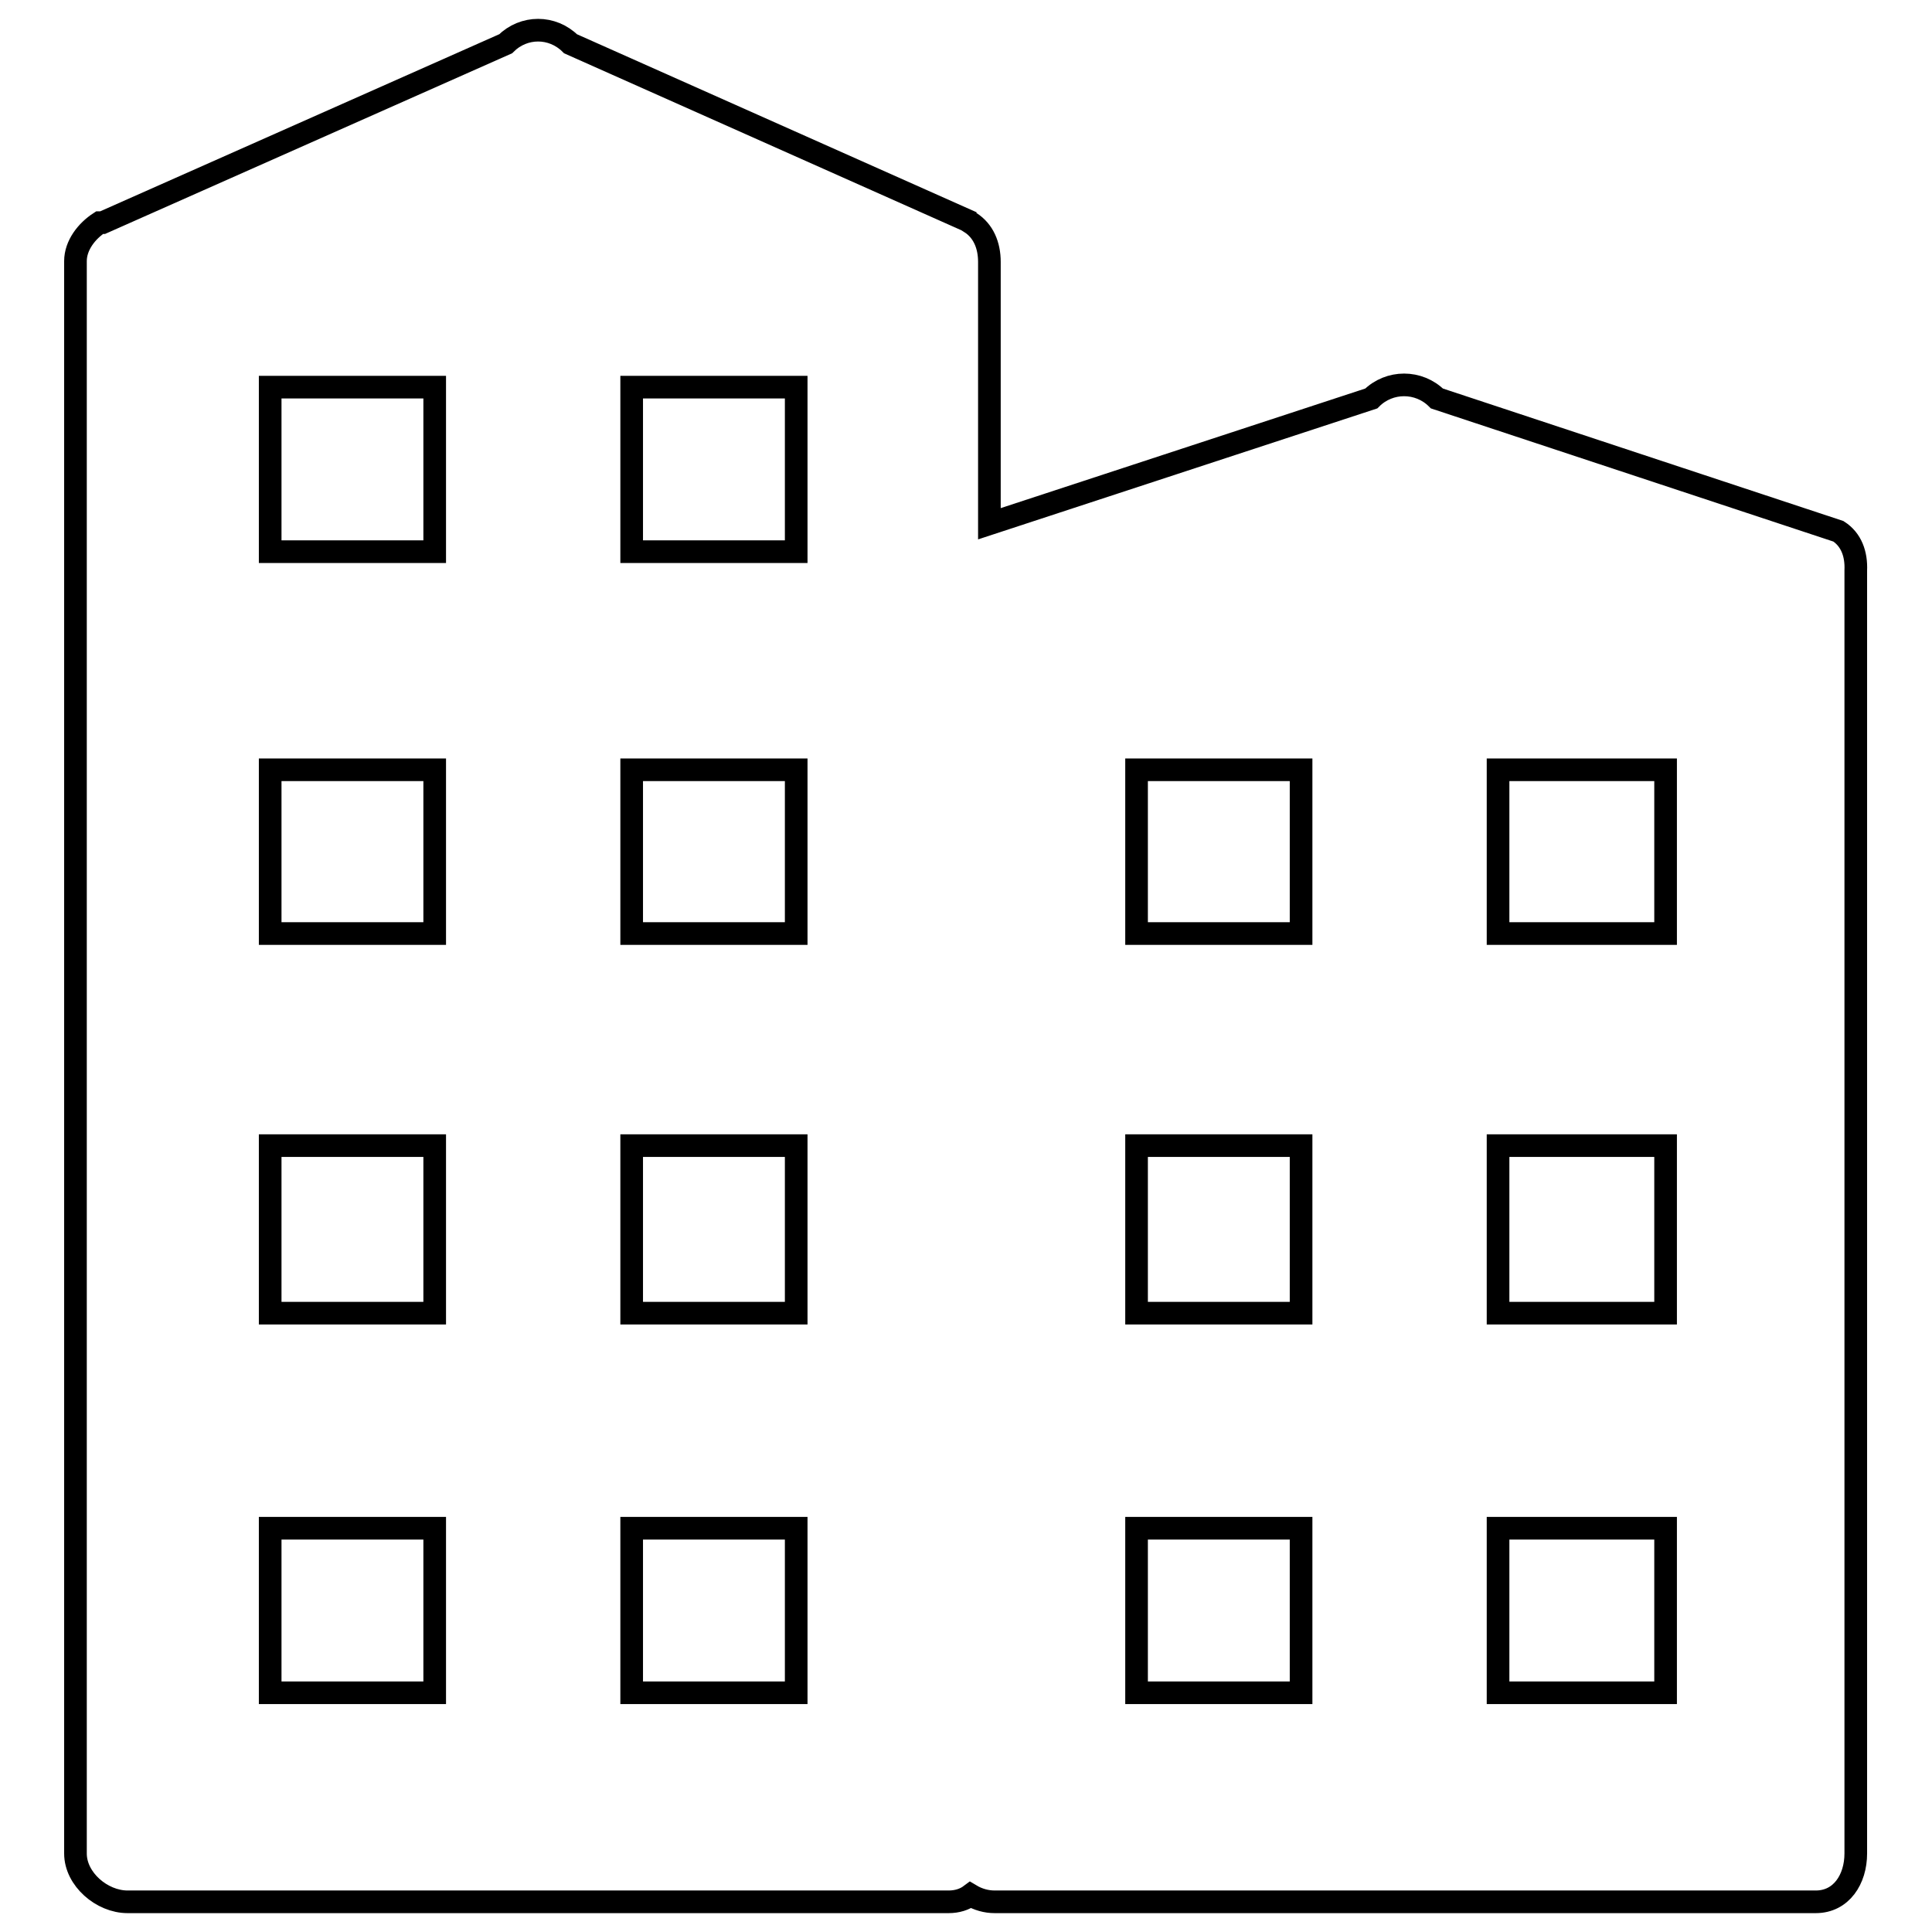 <?xml version="1.0" encoding="utf-8"?>
<!-- Svg Vector Icons : http://www.onlinewebfonts.com/icon -->
<!DOCTYPE svg PUBLIC "-//W3C//DTD SVG 1.1//EN" "http://www.w3.org/Graphics/SVG/1.1/DTD/svg11.dtd">
<svg version="1.1" xmlns="http://www.w3.org/2000/svg" xmlns:xlink="http://www.w3.org/1999/xlink" x="0px" y="0px" viewBox="0 0 256 256" enable-background="new 0 0 256 256" xml:space="preserve">
<g><g><path stroke-width="3" fill-opacity="0" stroke="#000000"  d="M243.6,70.4l-53.2-17.6c-2.4-2.4-6.3-2.4-8.7,0l-50.6,16.6V34.7c0-2.2-0.8-4.1-2.5-5.2h0.2L75.6,5.8c-2.4-2.4-6.2-2.4-8.6,0L13.6,29.5h-0.4c-1.7,1.1-3.2,3-3.2,5.1v211c0,3.4,3.5,6.4,6.9,6.4h108.8c1.1,0,2.1-0.3,2.9-0.9c1,0.6,2.1,0.9,3.2,0.9h108.8c3.4,0,5.3-3,5.3-6.4V75.6C246,73.4,245.3,71.5,243.6,70.4z M57.5,224.3H35.8v-21.8h21.8V224.3z M57.5,174H35.8v-22.2h21.8V174z M57.5,123.7H35.8V102h21.8V123.7z M57.5,73.1H35.8V51.3h21.8V73.1z M105.4,224.3H83.7v-21.8h21.8V224.3z M105.4,174H83.7v-22.2h21.8V174z M105.4,123.7H83.7V102h21.8V123.7z M105.4,73.1H83.7V51.3h21.8V73.1z M172.4,224.3h-21.8v-21.8h21.8V224.3z M172.4,174h-21.8v-22.2h21.8V174z M172.4,123.7h-21.8V102h21.8V123.7z M220.7,224.3h-22.2v-21.8h22.2V224.3z M220.7,174h-22.2v-22.2h22.2V174z M220.7,123.7h-22.2V102h22.2V123.7z"/></g></g>
</svg>